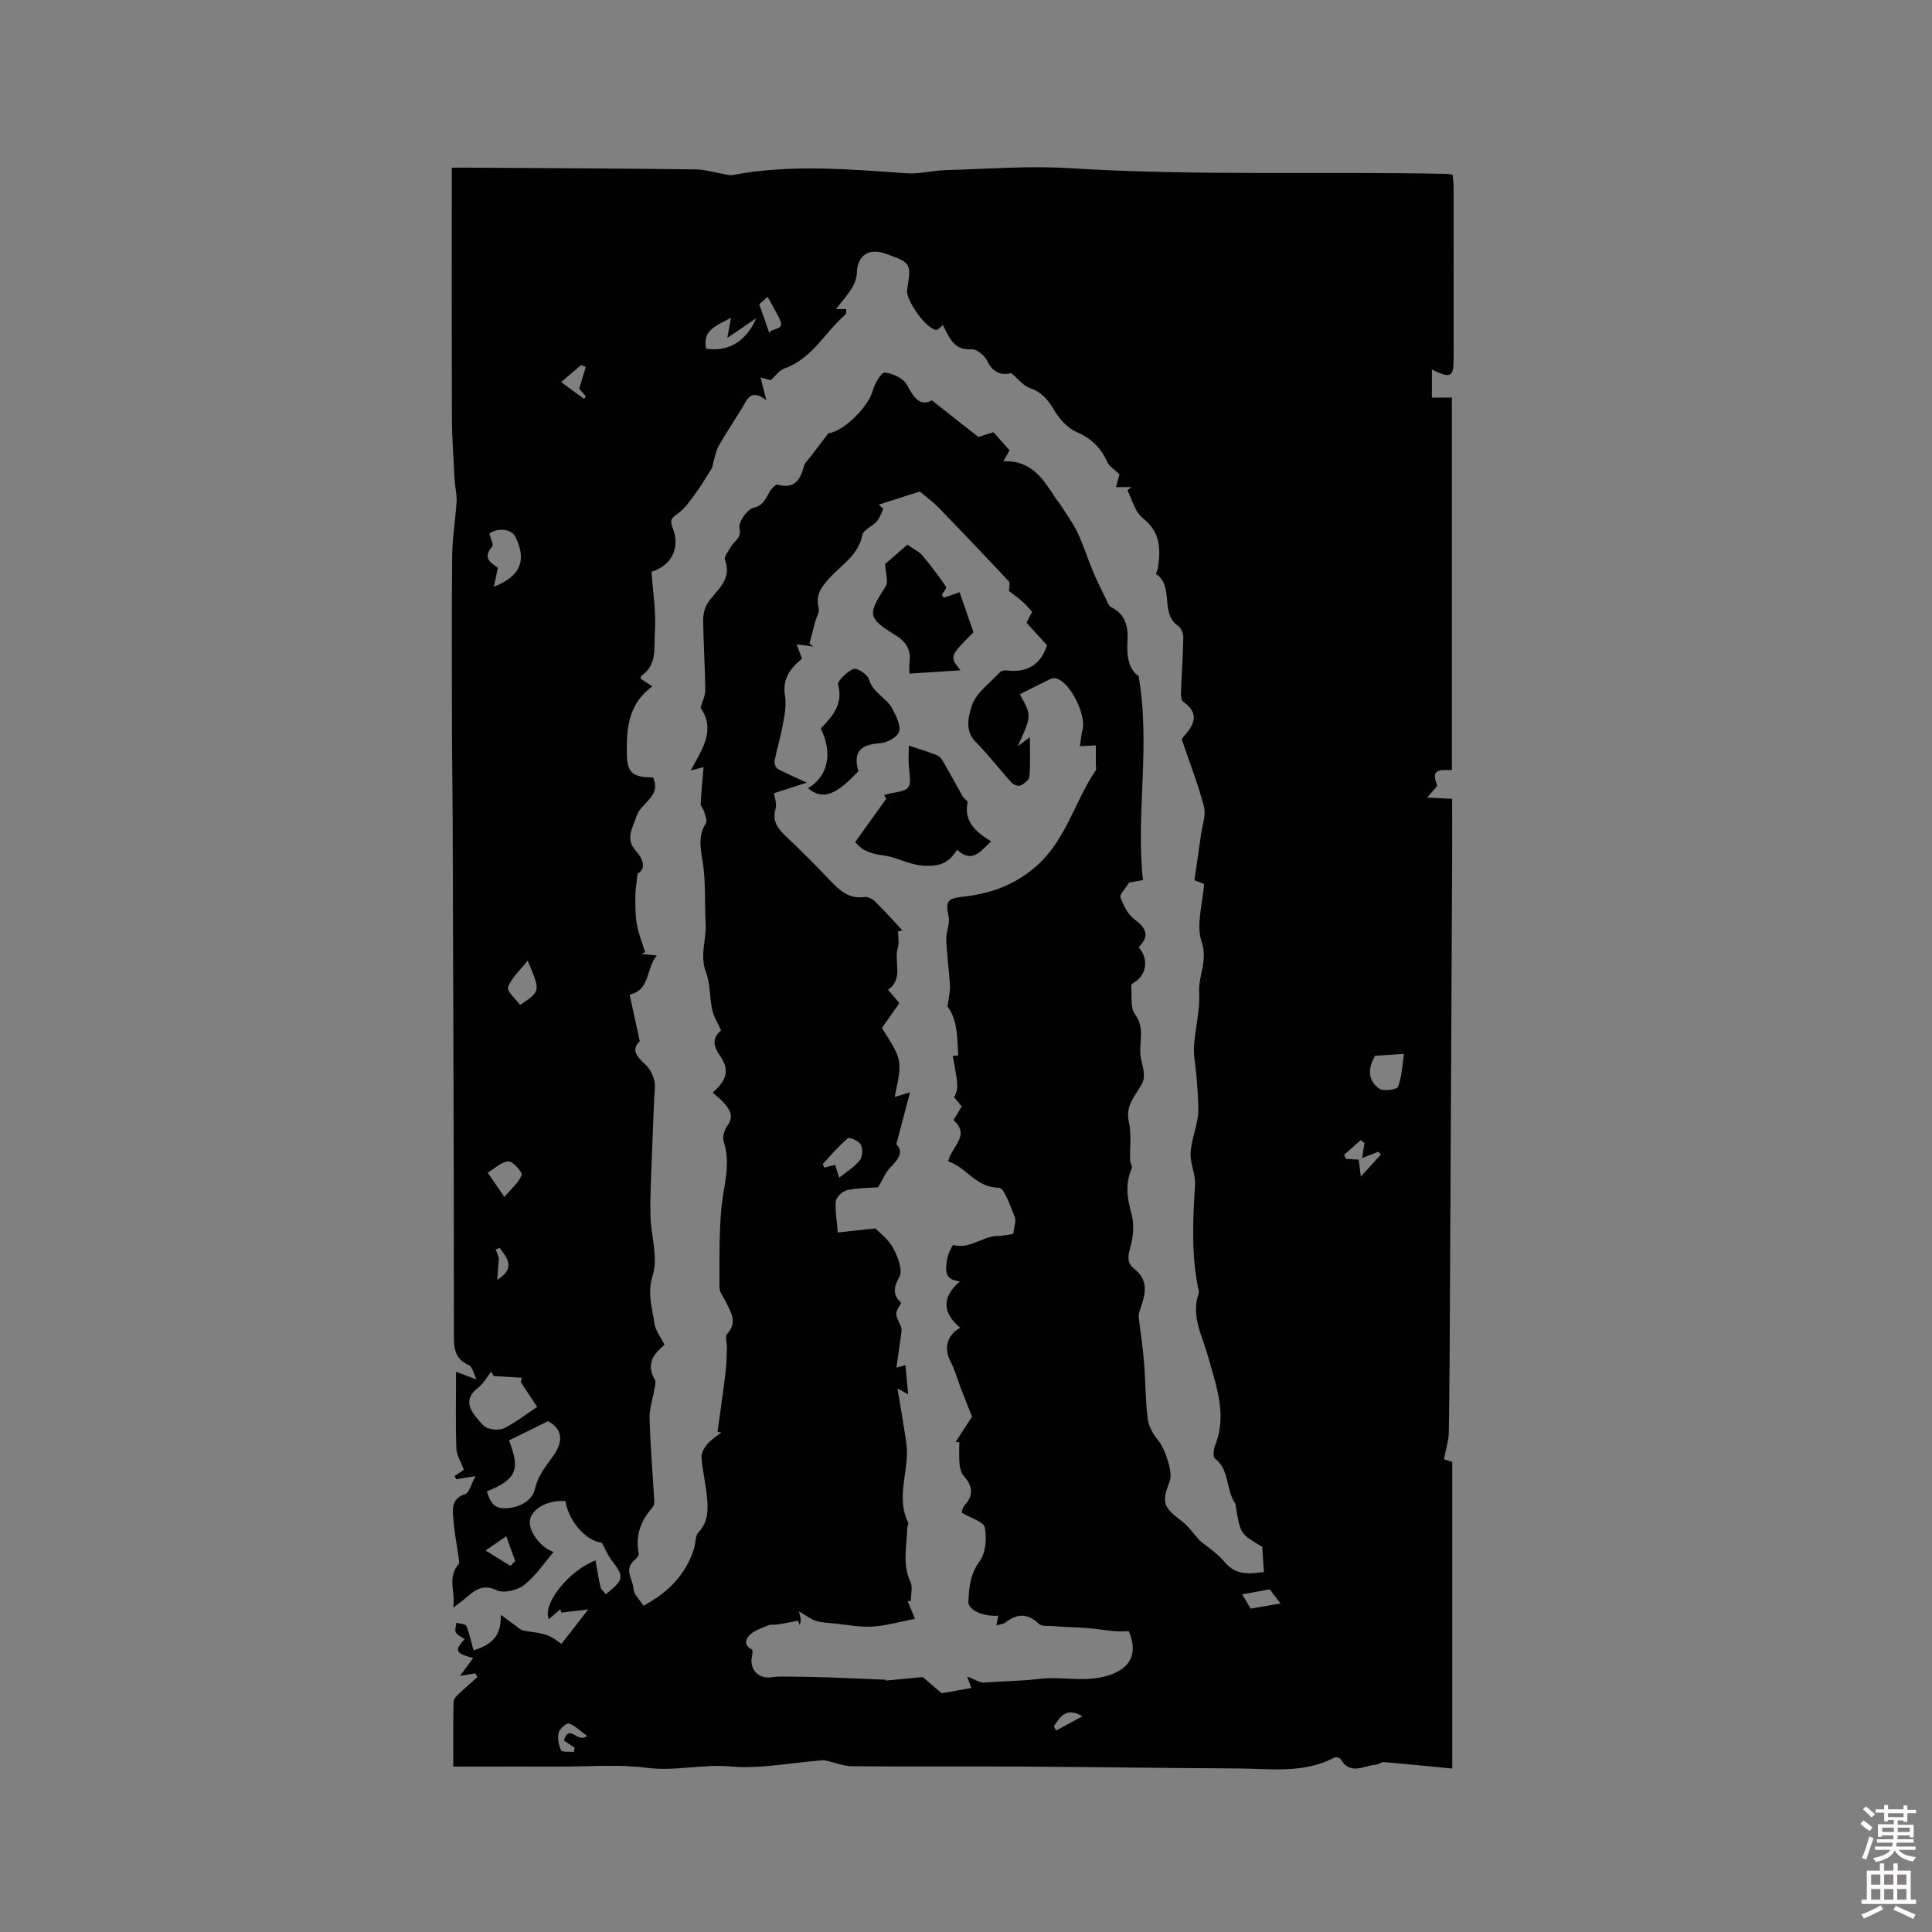 <svg enable-background="new 0 0 400 400" viewBox="0 0 400 400" xmlns="http://www.w3.org/2000/svg"><rect x="0" y="0" width="400" height="400" fill="#808080" stroke="none"/><path d="m385.2 377.6.6-.7c.6.4 1.3.9 1.9 1.5l-.6.7c-.8-.5-1.4-1-1.9-1.5zm.3 7.1c.6-1.4 1.1-2.9 1.5-4.5.3.1.6.3.9.4-.5 1.4-1 2.9-1.5 4.4zm.2-10.1.6-.6c.7.5 1.3 1.1 1.9 1.6l-.7.7c-.6-.6-1.2-1.2-1.8-1.7zm8.4-.8h.8v.9h1.8v.7h-1.8v1.8h-.8v-.3h-1.2v.9h3.3v2.6h-.8v-.4h-2.5c0 .3 0 .6-.1.8h3.4v.7h-3.5c0 .3-.1.6-.1.8h4v.7h-3.5c.7.9 1.9 1.3 3.6 1.5-.2.2-.4.5-.6.9-1.9-.3-3.2-1.1-3.8-2.3-.5 1.1-1.8 2-3.9 2.4-.2-.3-.4-.5-.6-.8 1.9-.4 3.1-.9 3.6-1.7h-3.2v-.7h3.5c.1-.2.1-.5.2-.8h-3.3v-.7h3.4c0-.2 0-.5 0-.8h-2.4v.3h-.8v-2.6h3.3v-.9h-1.2v.3h-.8v-1.8h-1.8v-.7h1.8v-.9h.8v.9h3.2zm-4.4 5.5h2.4c0-.3 0-.6 0-.9h-2.4zm1.2-3.1h3.2v-.8h-3.2zm4.4 2.2h-2.4v.9h2.5v-.9z" fill="#fcfafa"/><path d="m389.2 385.8h.9v1.5h1.9v-1.5h.9v1.5h2.7v6h1.1v.9h-11.3v-.9h1.1v-6h2.7zm.2 8.7.5.8c-1.2.6-2.5 1.3-4 1.9-.2-.3-.3-.6-.6-.8 1.6-.6 3-1.3 4.1-1.9zm-2-4.3h1.9v-2.1h-1.9zm0 3.1h1.9v-2.2h-1.9zm2.7-3.1h1.9v-2.1h-1.9zm0 3.1h1.9v-2.2h-1.9zm2.4 1.3c1.4.6 2.7 1.2 4.1 1.8l-.5.9c-1.5-.7-2.8-1.4-4.1-1.9zm2.2-6.5h-1.9v2.1h1.9zm-1.9 5.2h1.9v-2.2h-1.9z" fill="#fcfafa"/><g fill="#010100"><path d="m98.39 346.45c-1.08.18-2.15.35-3.15.52.83-1.12 1.7-2.3 2.73-3.69-3.73-.98-3.92-1.53-1.79-3.91-.63-.46-1.47-.79-1.81-1.4-.27-.49.07-1.32.13-2 .71.21 1.87.23 2.05.66.67 1.62 1.02 3.37 1.49 5.06 4.11-1.29 5.77-3.23 5.63-7.38 1.15.85 2.14 1.59 3.15 2.31.51.37 1.02.91 1.59.99 5.02.74 5.03.72 7.83 2.74 1.72-2.21 3.45-4.43 5.56-7.14-2.25.27-3.91.47-5.57.67-.07-.23-.15-.46-.22-.7-.79.68-1.58 1.37-2.38 2.06-1.39-3.13 4.11-10.06 9.66-12.17.34 1.86.61 3.71 1.05 5.52.14.56.74 1.01 1.1 1.48 3.82-3.1 3.85-3.58 1.14-7.1-.75-.97-1.21-2.16-1.97-3.56-3.12-.31-6.83-4.27-7.55-8.62-3.44-.31-6.88 1.5-7.33 3.85-.44 2.3 2.22 5.82 4.89 6.68-1.96 2.28-3.7 4.95-6.08 6.82-1.39 1.09-4.22 1.8-5.66 1.12-3.39-1.62-5.04.49-7.11 2.13-.41.32-.83.63-1.93 1.47.47-3.43-1.28-6.34 1.12-9.02.18-.2.07-.71.03-1.06-.37-2.7-.89-5.38-1.11-8.09-.17-2.12-.55-4.4 2.44-5.36.82-.26 1.18-1.97 2.13-3.71-1.89.3-2.92.47-3.96.63-.13-.21-.25-.43-.38-.64.81-.54 1.62-1.09 1.93-1.3-.58-1.58-1.5-3-1.55-4.45-.19-5.07-.07-10.15-.07-15.85 1.12.42 2.26.85 4.24 1.6-.62-1.24-.85-2.65-1.56-2.96-2.84-1.24-3.13-3.27-3.13-6.1.01-35.62-.13-71.23-.25-106.85-.02-6.15-.13-12.3-.14-18.45-.02-12.13-.08-24.25.04-36.38.04-3.69.7-7.37.91-11.07.08-1.44-.32-2.89-.4-4.35-.22-4.23-.54-8.47-.56-12.7-.06-17.17-.03-34.35-.03-52.04 1.18 0 2.29-.01 3.4 0 15.69.1 31.38.17 47.06.36 1.97.02 3.93.65 5.9.98.59.1 1.21.3 1.77.19 12.01-2.27 24.03-1.21 36.07-.36 2.62.18 5.29-.57 7.94-.65 8.58-.24 17.2-.94 25.73-.41 26.06 1.62 52.13.64 78.2 1.18.31.01.61.09 1.13.17.07.79.21 1.6.21 2.4.01 11.88.02 23.75.01 35.63 0 3.89-.54 4.23-4.5 2.31v5.8h4.14v77.11c-1.75.12-4.61-.68-3.09 3.06.15.38-.93 1.25-2.03 2.65 2.02.1 3.4.17 5.17.26 0 4.25.02 8.66 0 13.07-.14 28.41-.28 56.83-.43 85.24-.06 10.92-.09 21.84-.25 32.76-.03 1.77-.62 3.54-1.01 5.66.29.1 1.11.36 1.72.56v63.48c-4.75-.46-9.44-.94-14.14-1.34-.54-.05-1.11.52-1.68.55-2.48.15-5.28 2.26-7.25-1.12-.17-.3-1.04-.53-1.35-.36-6.37 3.36-13.24 2.29-19.96 2.25-14.84-.08-29.68-.3-44.51-.39-11.77-.07-23.54.04-35.31-.07-1.92-.02-3.82-.83-5.75-1.23-.39-.08-.82.04-1.23.07-6.09.48-12.25 1.75-18.25 1.21-5.84-.53-11.46 1.03-17.29.28-5.95-.77-12.06-.24-18.11-.26-6.04-.02-12.09 0-18.13 0-1.15 0-2.31 0-3.87 0 0-4.67-.05-9.09.06-13.51.02-.62.81-1.28 1.36-1.8 1.15-1.11 2.38-2.15 3.57-3.21-.13-.27-.29-.53-.45-.78zm137.36-150.34c2.21 2.56 1.6 5.84-1.07 7.39-.2.12-.49.36-.48.52.2 2.05-.25 4.61.82 6.04 2.21 2.94.59 6.15 1.21 9.15.26 1.27 1.05 3.55.25 5.08-1.34 2.54-3.55 4.51-2.76 7.97.58 2.54.17 5.3.26 7.96.02.58.53 1.28.33 1.72-1.39 3.13-.96 6.09-.06 9.33.63 2.26.38 5.01-.31 7.29-.56 1.86-.42 3.11.92 4.16 3.05 2.38 2.26 5.24 1.27 8.19-.19.55-.43 1.16-.37 1.71.32 3.05.83 6.08 1.08 9.13.33 4.01.29 8.07.79 12.06.2 1.58 1.18 3.22 2.22 4.48 1.34 1.61 3.01 6.51 2.36 8.24-1.74 4.61-1.4 5.49 2.43 8.37 1.38 1.04 2.39 2.56 3.77 4.07 1.56 1.31 3.63 2.61 5.11 4.4 2.47 2.99 5.39 2.42 8.15 2.09-.12-1.92-.23-3.53-.34-5.22-4.5-2.63-4.5-2.63-5.44-8.11-.05-.31-.04-.68-.2-.92-1.92-2.83-1.07-6.89-4.18-9.27-.43-.33-.25-1.88.07-2.7 2.55-6.3.18-12.44-1.41-18.21-1.23-4.45-3.62-8.43-2.01-13.23.12-.36-.05-.84-.13-1.25-1.39-7.05-1.06-14.13-.61-21.25.14-2.16-1.03-4.39-.92-6.56.13-2.52 1.14-4.99 1.5-7.52.24-1.65.03-3.38-.04-5.07-.06-1.35-.2-2.71-.31-4.06-.24-1.95-.56-3.83-.43-5.69.26-3.64 1.26-7.29 1.05-10.89-.2-3.52 1.85-6.59.51-10.54-1.19-3.51.24-7.91.51-11.94-.73-.29-1.4-.55-1.99-.78.46-3.22.92-6.33 1.35-9.44.27-1.94 1.07-4.03.62-5.79-1.17-4.53-2.9-8.92-4.59-13.91-.08.12.21-.46.63-.92 2.17-2.41 2.86-4.68-.31-6.88-.37-.26-.53-1.08-.51-1.62.14-3.87.43-7.75.5-11.62.02-.84-.43-2.04-1.07-2.48-3.84-2.64-.75-8.18-4.59-10.77-.08-.05.34-.73.4-1.14.5-3.4.63-6.73-2.06-9.44-.75-.75-1.69-1.39-2.21-2.28-.82-1.41-1.36-2.99-2.02-4.5.28-.2.57-.4.85-.61-1.04 0-2.07 0-3.23 0 .34-1.25.64-2.32.72-2.63-1.26-1.22-2.17-1.74-2.51-2.51-1.3-2.96-3.26-4.92-6.34-6.25-1.91-.83-3.63-2.76-4.73-4.62-1.26-2.12-2.54-3.66-4.95-4.48-1.32-.45-2.33-1.82-3.9-3.12-1.76.49-3.7.16-4.99-2.57-.52-1.1-2.17-2.43-3.21-2.36-3.75.26-4.58-2.49-5.96-5.02-.46.36-.91 1.01-1.34 1-2.01-.06-6.39-6.19-6.05-8.31.9-5.5.85-5.57-4.53-7.48-3.47-1.23-5.79.45-5.87 4.04-.02 1.09-.52 2.28-1.11 3.23-.92 1.48-2.11 2.81-3.21 4.22h2.1c-.03.37.09.92-.11 1.1-4.27 3.69-6.93 9.19-12.71 11.22-1.02.36-1.76 1.49-2.81 2.42-.3-.09-1.04-.29-2.09-.58.4 1.57.7 2.74 1.2 4.71-3.34-2.54-4-.05-5.08 1.71-1.58 2.57-3.25 5.07-4.75 7.68-.55.96-.75 2.13-1.08 3.21-.16.5-.13 1.09-.4 1.52-1.13 1.84-2.26 3.69-3.54 5.44-1.02 1.4-2.06 2.92-3.44 3.88-1.26.87-1.77 1.3-1.12 2.93 1.63 4.1-.05 7.79-4.36 9.15.27 4.09.98 8.33.69 12.51-.21 3.07.56 6.79-2.79 9.02-.11.08-.09.36-.14.6.67.45 1.36.91 2.4 1.6-4.88 3.57-5.36 8.48-5.27 13.9.07 3.94 1.08 4.94 5.42 4.94 1.82 3.95-2.53 5.22-3.41 8.03-.75 2.4-2.49 4.64-.06 7.29 1.3 1.42 2.22 3.6.27 4.6-.2 1.99-.46 3.39-.46 4.79-.01 1.93-.01 3.89.33 5.77.35 1.95 1.11 3.82 1.7 5.72-.27.12-.55.23-.82.35.92.09 1.83.18 3.24.31-2.31 2.76-1.29 7.12-5.63 8.12.7 3.21 1.35 6.2 2.1 9.64-1.85 1.69-.65 3.19 1.15 4.83.89.8 1.54 2.07 1.84 3.25.3 1.15.05 2.44 0 3.67-.16 4.14-.36 8.28-.5 12.42-.14 4-.37 8.01-.28 12.01.09 4.11 1.63 8.57.48 12.22-1.19 3.78-.12 6.81.36 10.12.2 1.39 1.24 2.66 2.07 4.33-1.82 1.57-4.06 3.66-2.02 7.22.31.53 0 1.45-.12 2.18-.31 1.94-1.02 3.89-.96 5.82.18 5.77.66 11.53.99 17.3.02.39-.15.88-.41 1.18-2.41 2.76-3.57 5.84-2.81 9.55.08.4-.56 1.06-.99 1.44-2.16 1.91-.15 3.95-.09 5.89.03 1.06 1.2 2.09 2.05 3.45 4.73-2.52 8.73-6.18 10.49-11.9.34-1.1.21-2.56.89-3.28 2.1-2.21 2.01-4.81 1.76-7.43-.26-2.71-.92-5.38-1.13-8.09-.07-.89.57-2.01 1.2-2.75.8-.95 1.93-1.62 2.91-2.42-.26-.04-.52-.08-.78-.13.57-4.16 1.17-8.33 1.68-12.5.2-1.65.21-3.32.26-4.99.03-.94-.43-2.25.02-2.75 2.27-2.49.79-4.6-.33-6.82-.47-.93-1.23-1.88-1.23-2.83-.02-5.27-.07-10.55.33-15.79.36-4.81 2.17-9.52.53-14.45-.31-.92.17-2.4.78-3.26 1.42-1.98.49-3.37-.77-4.77-.68-.75-1.49-1.39-2.26-2.09 2.86-2.54 3.56-4.65 1.56-7.52-1.57-2.25-1.67-3.81.17-5.36-.7-1.54-1.53-2.8-1.83-4.18-.57-2.62-.39-5.47-1.32-7.92-1.32-3.46.13-6.69-.05-10.02-.22-3.96.01-7.97-.49-11.88-.39-3.04-1.34-5.92.52-8.83.35-.55-.14-1.69-.36-2.52-.14-.54-.72-1.04-.7-1.54.12-2.5.38-4.99.6-7.61-.99.26-1.77.46-2.66.7 2.28-4.35 5.29-8.25 2.02-13.01.36-1.25 1.01-2.46.99-3.65-.05-4.76-.37-9.52-.44-14.29-.02-1.2.24-2.59.86-3.58 1.77-2.82 5.27-4.81 3.65-9.09-.25-.67.77-1.86 1.28-2.76.68-1.21 2.22-1.7 1.74-3.86-.26-1.19 1.58-3.82 2.87-4.13 2.14-.52 2.51-1.9 3.34-3.31.37-.64 1.28-1.62 1.67-1.51 3.59 1.02 4.73-1.07 5.5-3.93.17-.65.82-1.18 1.25-1.75 1.13-1.49 2.26-2.97 3.78-4.96 2.79-.22 8.15-5.16 9.16-8.78.4-1.46 1.78-3.85 2.51-3.78 1.66.17 3.91 1.22 4.62 2.6 1.42 2.73 2.73 4.46 5.12 3.16 3.55 2.79 6.65 5.24 9.63 7.58 1.34-.42 2.41-.75 3.13-.98 1.26 1.42 2.27 2.56 3.33 3.75-.26.45-.61 1.07-1.29 2.27 5.91-.28 8.34 3.82 10.9 7.76.29.44.67.82.95 1.27 1.19 1.88 2.54 3.69 3.49 5.68 1.24 2.61 2.09 5.39 3.21 8.06.87 2.07 1.9 4.09 2.87 6.11.22.46.43 1.08.82 1.27 3.08 1.47 3.66 4.17 3.46 7.12-.22 3.15.32 5.9 2.3 7.17 2.52 14.55-.59 28.42.9 42.27-1.26.22-2.49.44-2.86.5-.9 1.45-2.01 2.5-1.8 3.05.62 1.62 1.45 3.42 2.76 4.44 2.33 1.75 3.57 3.34 1.02 5.9zm-26.85-73.74c0-.73.29-1.66-.04-2.01-4.82-5.16-9.69-10.27-14.61-15.34-1.1-1.13-2.4-2.06-3.81-3.26-2.52.8-5.5 1.76-8.49 2.71.31.3.63.6.94.9-.45.87-.75 1.87-1.37 2.58-.92 1.05-2.78 1.75-2.99 2.84-.81 4.19-4.33 6.15-6.81 8.91-1.67 1.85-2.91 3.46-2.22 6.12.22.86-.47 1.95-.73 2.94-.4 1.5-.79 3-1.19 4.5.28.2.55.4.83.6-1.07-.14-2.14-.28-3.46-.45.41 1.09.74 2 1.1 2.96-2.51 2.06-4.09 4.25-3.53 7.63.31 1.82-.03 3.81-.37 5.67-.47 2.65-1.26 5.24-1.79 7.89-.1.5.26 1.4.67 1.63 1.72.95 3.54 1.7 6.02 2.85-2.49.8-4.58 1.48-6.8 2.19.12.94.63 2.18.33 3.19-.82 2.76.65 4.31 2.4 5.98 3 2.85 5.93 5.77 8.77 8.77 2.01 2.12 3.98 4.04 7.29 3.54.67-.1 1.63.44 2.17.97 1.95 1.92 3.77 3.97 5.65 5.97-.31.06-.62.13-.93.19 0 1.14.26 2.36-.05 3.4-.86 2.85 1.28 6.36-2.02 8.69.79.92 1.52 1.78 2.35 2.75-1.26 1.79-2.46 3.5-3.62 5.16 4.25 6.66 4.25 6.66 2.64 14.28.97-.29 1.84-.55 3.18-.96-.98 3.73-1.84 6.98-2.84 10.76 1.53 1.44.55 3.02-1.19 4.74-1.01 1-1.56 2.47-2.58 4.16-1.63.12-4.05.1-6.37.58-.94.19-2.26 1.38-2.36 2.24-.23 1.94.19 3.96.39 6.54 2.63-.29 4.9-.54 7.77-.86.91.96 2.74 2.29 3.7 4.08.95 1.78 2.04 4.59 1.28 5.94-1.3 2.31-1.34 3.78.39 5.44-1.37 2.16-1.36 2.15-.13 4.7.16.33.23.77.18 1.13-.32 2.5-.69 4.99-1.06 7.55.7-.19 1.59-.44 1.87-.52.2 2.13.38 4.02.57 6.03-.79-.43-1.5-.81-2.21-1.19.64 3.9 1.29 7.56 1.82 11.24.79 5.47-2.3 11.03.38 16.48.15.3-.18.81-.19 1.22-.08 3.7-1.06 7.41.66 11.07.52 1.1.08 2.64.08 3.98-.22.02-.43.03-.65.05.39.93.78 1.87 1.52 3.63-3.2.62-6 1.45-8.83 1.62-2.61.16-5.27-.39-7.91-.65-1.25-.13-2.55-.16-3.74-.52-1.04-.32-1.95-1.06-3.54-1.97.24 1.1.37 1.42.37 1.74-.01.37-.13.74-.2 1.11-.12-.31-.24-.62-.35-.93-1.45.27-2.89.56-4.34.79-.58.09-1.25-.08-1.77.14-1.33.55-2.8 1.02-3.83 1.95-.91.82-1.4 2.21.37 3.08.19.09.14.88.03 1.31-.67 2.77 1.37 4.9 4.16 4.43 1.23-.21 2.51-.13 3.77-.12 2.61.03 5.22.06 7.84.15 3.99.14 7.99.33 11.98.49-.02.06-.04.12-.06.18 2.37-.23 4.74-.46 7.65-.74 1.19 1.01 2.86 2.44 3.92 3.36 2.58-.46 4.47-.8 6.14-1.1-.14-.38-.43-1.17-.87-2.37 1.6.59 2.59 1.32 3.53 1.25 3.78-.28 7.67-.29 11.31-.75 4.29-.54 8.43.54 12.75-.3 5.64-1.1 8.12-4.32 5.89-9.57-1.04 0-1.98.07-2.91-.01-1.8-.17-3.6-.46-5.4-.62-1.42-.13-2.86-.16-4.29-.24-1.01-.06-2.02-.09-3.03-.19s-2.38.12-2.97-.45c-2.34-2.27-4.54-2.17-6.97-.29-.44.34-1.12.36-1.87.58.18-.85.3-1.4.43-2-3.12.25-6.3-1.18-6.21-2.92.15-2.91.36-5.68 2.33-8.35 1.28-1.73 1.51-4.78 1.07-7.02-.23-1.18-2.87-1.9-4.77-3.03.01-.03.08-.98.59-1.53 1.97-2.14 1.63-4.02-.16-6.05-.56-.63-.81-1.67-.89-2.55-.14-1.47-.04-2.97-.04-4.45-.25-.03-.5-.06-.75-.09 1.2-1.86 2.4-3.71 3.38-5.22-.87-2.2-1.62-4.04-2.33-5.89-.71-1.86-1.21-3.82-2.14-5.56-1.38-2.58-.77-5.49 2.04-6.93-3.48-2.94-4.11-6.13-.08-9.63-3.49-.32-2.88-2.6-2.68-4.43.12-1.12 1.15-3.15 1.3-3.11 3.44.98 6.07-1.87 9.27-1.86 1.1.01 2.2-.29 3.16-.43.15-1.46.65-2.65.3-3.5-.9-2.2-2.17-6.06-3.29-6.06-4.78 0-6.74-4.28-10.48-5.44.59-3.04 4.73-5.34 1.08-8.55.63-1.03 1.17-1.92 1.72-2.83-.59-.71-1.1-1.34-1.58-1.91.91-1.79.89-2.32-.29-8.58.57-.03 1.12-.06 1.13-.06-.21-3.56-.03-7.24-2.27-10.24-.03-.04.1-.18.12-.28.17-1.33.51-2.67.44-3.99-.17-3.17-.64-6.33-.76-9.51-.06-1.58.81-3.26.49-4.74-.67-3.15-.31-3.75 2.99-4.12 5.16-.57 9.74-2.04 14.12-5.45 7.04-5.46 8.74-13.91 13.34-20.68.19-.28.03-.8.03-1.21 0-1.38 0-2.76 0-3.98-1.01.05-2.16.1-3.3.16.18-1.11.25-2.25.54-3.33.83-3.09-2.45-9.76-5.34-10.66-.37-.11-.88-.11-1.22.05-2.16 1.03-4.28 2.12-6.42 3.19 2.49 4.46 2.49 4.46-.46 10.79 1.03-.77 1.75-1.31 2.54-1.9 0 2.93.13 5.56-.09 8.16-.06.68-1.07 1.46-1.82 1.83-.43.21-1.44-.11-1.82-.52-2.55-2.81-4.85-5.84-7.52-8.53-2.34-2.36-1.38-5.49-.78-7.4.84-2.68 3.74-4.73 5.83-6.99.28-.3.93-.42 1.37-.37 4.35.52 7.12-1.27 8.38-5.22-1.49-1.64-2.88-3.17-4.25-4.67.61-1.16 1.07-2.04 1.17-2.24-.97-1.04-1.42-1.64-1.98-2.11-.87-.78-1.8-1.43-2.81-2.2zm-108.09 186.41c.63 1.98 1.24 3.63 4.02 3.49 2.97-.16 5.42-1.74 5.92-3.98.64-2.84 2.29-4.75 3.78-6.84 2.26-3.17 1.84-5.64-1.07-7.21-2.95 1.46-5.5 2.72-8.08 3.99 2.37 6.06 1.56 8.04-4.57 10.55zm1.37-23.89c-.15-.31-.3-.62-.45-.93-.93 1.16-1.68 2.53-2.82 3.43-2.66 2.09-1.93 4.11-.19 6.2.67.81 1.41 1.81 2.32 2.11 1.06.35 2.53.42 3.48-.07 2.17-1.11 4.12-2.63 6.7-4.34-.73-1.1-1.92-2.91-3.43-5.19-.05.14.2-.59.29-.85-2.04-.13-3.97-.24-5.9-.36zm.08-163.41c6.42-2.51 6.39-6.41 4.45-10.33-.76-1.54-3.44-2.05-5.39-.69.25 1.05.92 2.31.59 2.69-2.21 2.5-.04 3.47 1.16 4.4-.29 1.4-.53 2.54-.81 3.93zm182.41 97.1c-1.27 2.28-1.73 4.9.83 6.79.84.62 3.71.23 3.94-.36.81-2.07.87-4.43 1.23-6.81-2.56.16-4.17.26-6 .38zm-110.93 25.26c1.64-1.34 3.23-2.28 4.28-3.63.57-.74.64-2.39.2-3.23-.39-.75-2.34-1.59-2.69-1.3-1.89 1.58-3.5 3.49-5.18 5.31-.06.06.15.36.32.74.73-.18 1.48-.37 2.24-.55.25.8.48 1.55.83 2.66zm-27.53-171.64c4.48.65 8.21-1.36 10.38-6.33-2.45 1.67-4.2 2.86-6.01 4.1.23-1.26.45-2.41.77-4.17-3.16 1.67-5.99 2.63-5.14 6.4zm-36.97 126.68c-1.61 2.05-3.37 3.59-4.05 5.51-.3.83 1.61 2.45 2.49 3.67 4.26-2.83 4.26-2.83 1.56-9.18zm-4.81 48.93c1.39-1.64 2.92-2.91 3.58-4.53.22-.54-1.8-2.85-2.75-2.82-1.41.04-2.78 1.44-4.29 2.33 1.22 1.76 2.05 2.97 3.46 5.02zm176.87-7.72c.12.93.24 1.9.45 3.5 1.68-1.84 2.91-3.19 4.15-4.54-.17-.2-.34-.4-.51-.6-1.06.41-2.11.83-3.39 1.33.21-1.28.36-2.21.51-3.13-.26-.2-.52-.4-.78-.61-1.15 1.02-2.3 2.04-3.45 3.07.13.27.25.55.38.82.84.05 1.67.1 2.64.16zm-24.12 90c.57.96 1.31 2.22 1.75 2.96 2.16-.37 3.97-.69 6.19-1.07-.9-1.18-1.69-2.21-2.23-2.92-2.05.37-3.7.67-5.71 1.03zm-140.43 30.27c1.11-3.66 2.82.69 4.8-.95-1.31-.96-2.41-2.08-3.75-2.58-.45-.17-1.95 1.1-2.14 1.9-.27 1.14-.01 2.58.52 3.64.22.45 1.72.25 2.64.35.05-.29.11-.59.16-.88-.74-.5-1.5-1-2.23-1.48zm3.16-279.88c.56-1.85.96-3.17 1.37-4.49-.32-.14-.63-.28-.95-.42-1.25 1.06-2.49 2.12-4.15 3.53 1.76 1.3 3.24 2.4 4.74 3.48 0 0 .23-.3.38-.5-.54-.62-1.08-1.25-1.39-1.6zm-14.22 243.71c.33-.33.65-.67.98-1-.59-1.62-1.18-3.24-1.86-5.12-1.44.99-2.58 1.78-4.29 2.95 2.12 1.3 3.64 2.23 5.17 3.17zm53.57-255.32c.86-1.13 3.41-.39 2.08-2.99-.75-1.47-1.58-2.91-2.42-4.43-.34.31-1.09.99-1.72 1.57.66 1.86 1.24 3.52 2.06 5.85zm-56.32 196.12c3.9-2.44 2.07-4.51.53-6.61-.28.09-.56.17-.84.26.31.87.62 1.74.65 1.83-.15 1.96-.24 3.24-.34 4.52zm115.25 92.43c.16.29.32.57.49.86 1.74-.94 3.48-1.89 5.44-2.95-3.43-1.96-4.65.13-5.93 2.09z"/><path d="m183.04 164.62c.41-.11.81-.26 1.22-.34 4.45-.81 4.41-.81 3.92-5.51-.15-1.46-.02-2.95-.02-4.4 2.16.73 4.09 1.29 5.93 2.04.55.22.98.91 1.3 1.47 1.35 2.34 2.63 4.72 3.97 7.07.26.45 1.03.87.96 1.19-.8 3.97 1.75 6.14 4.86 8.05-2.29 2.28-3.99 4.54-7.03 1.75-1.64 2.61-3.33 3.43-6.66 3.3-3.25-.13-5.64-1.72-8.31-2.09-2.64-.36-4.51-.84-6.12-2.82 2.15-2.99 4.29-5.99 6.44-8.98-.16-.23-.31-.48-.46-.73z"/><path d="m195.44 123.74c1.03-.36 2.05-.72 3.23-1.13.97 2.81 1.93 5.56 2.88 8.3-4.98 4.98-4.98 4.98-2.7 7.87-3.39.22-6.84.44-10.56.68 0-.82-.09-1.64.02-2.43.34-2.54-.77-4.19-2.88-5.5-5.83-3.62-5.84-4.26-2.06-10.12.62-.96-.04-2.74-.12-4.65 1.39-1.2 3.2-2.77 4.62-3.99 1.25.88 2.36 1.39 3.08 2.22 1.76 2.07 3.39 4.27 4.93 6.51.17.24-.57 1.1-.89 1.68.14.18.3.37.45.56z"/><path d="m177.73 159.66c-4.85 5.18-7.49 5.96-10.46 3.54 4.13-2.42 5.21-7.2 2.66-12.36 2.32-2.45 4.69-4.91 3.6-9.02-.22-.83 1.82-2.77 3.17-3.31.72-.29 2.92 1.11 3.2 2.1.81 2.87 3.7 3.87 4.9 6.22.74 1.45 1.72 3.33 1.34 4.64-.33 1.11-2.43 2.3-3.81 2.39-4.29.27-5.75 1.87-4.6 5.8z"/></g></svg>